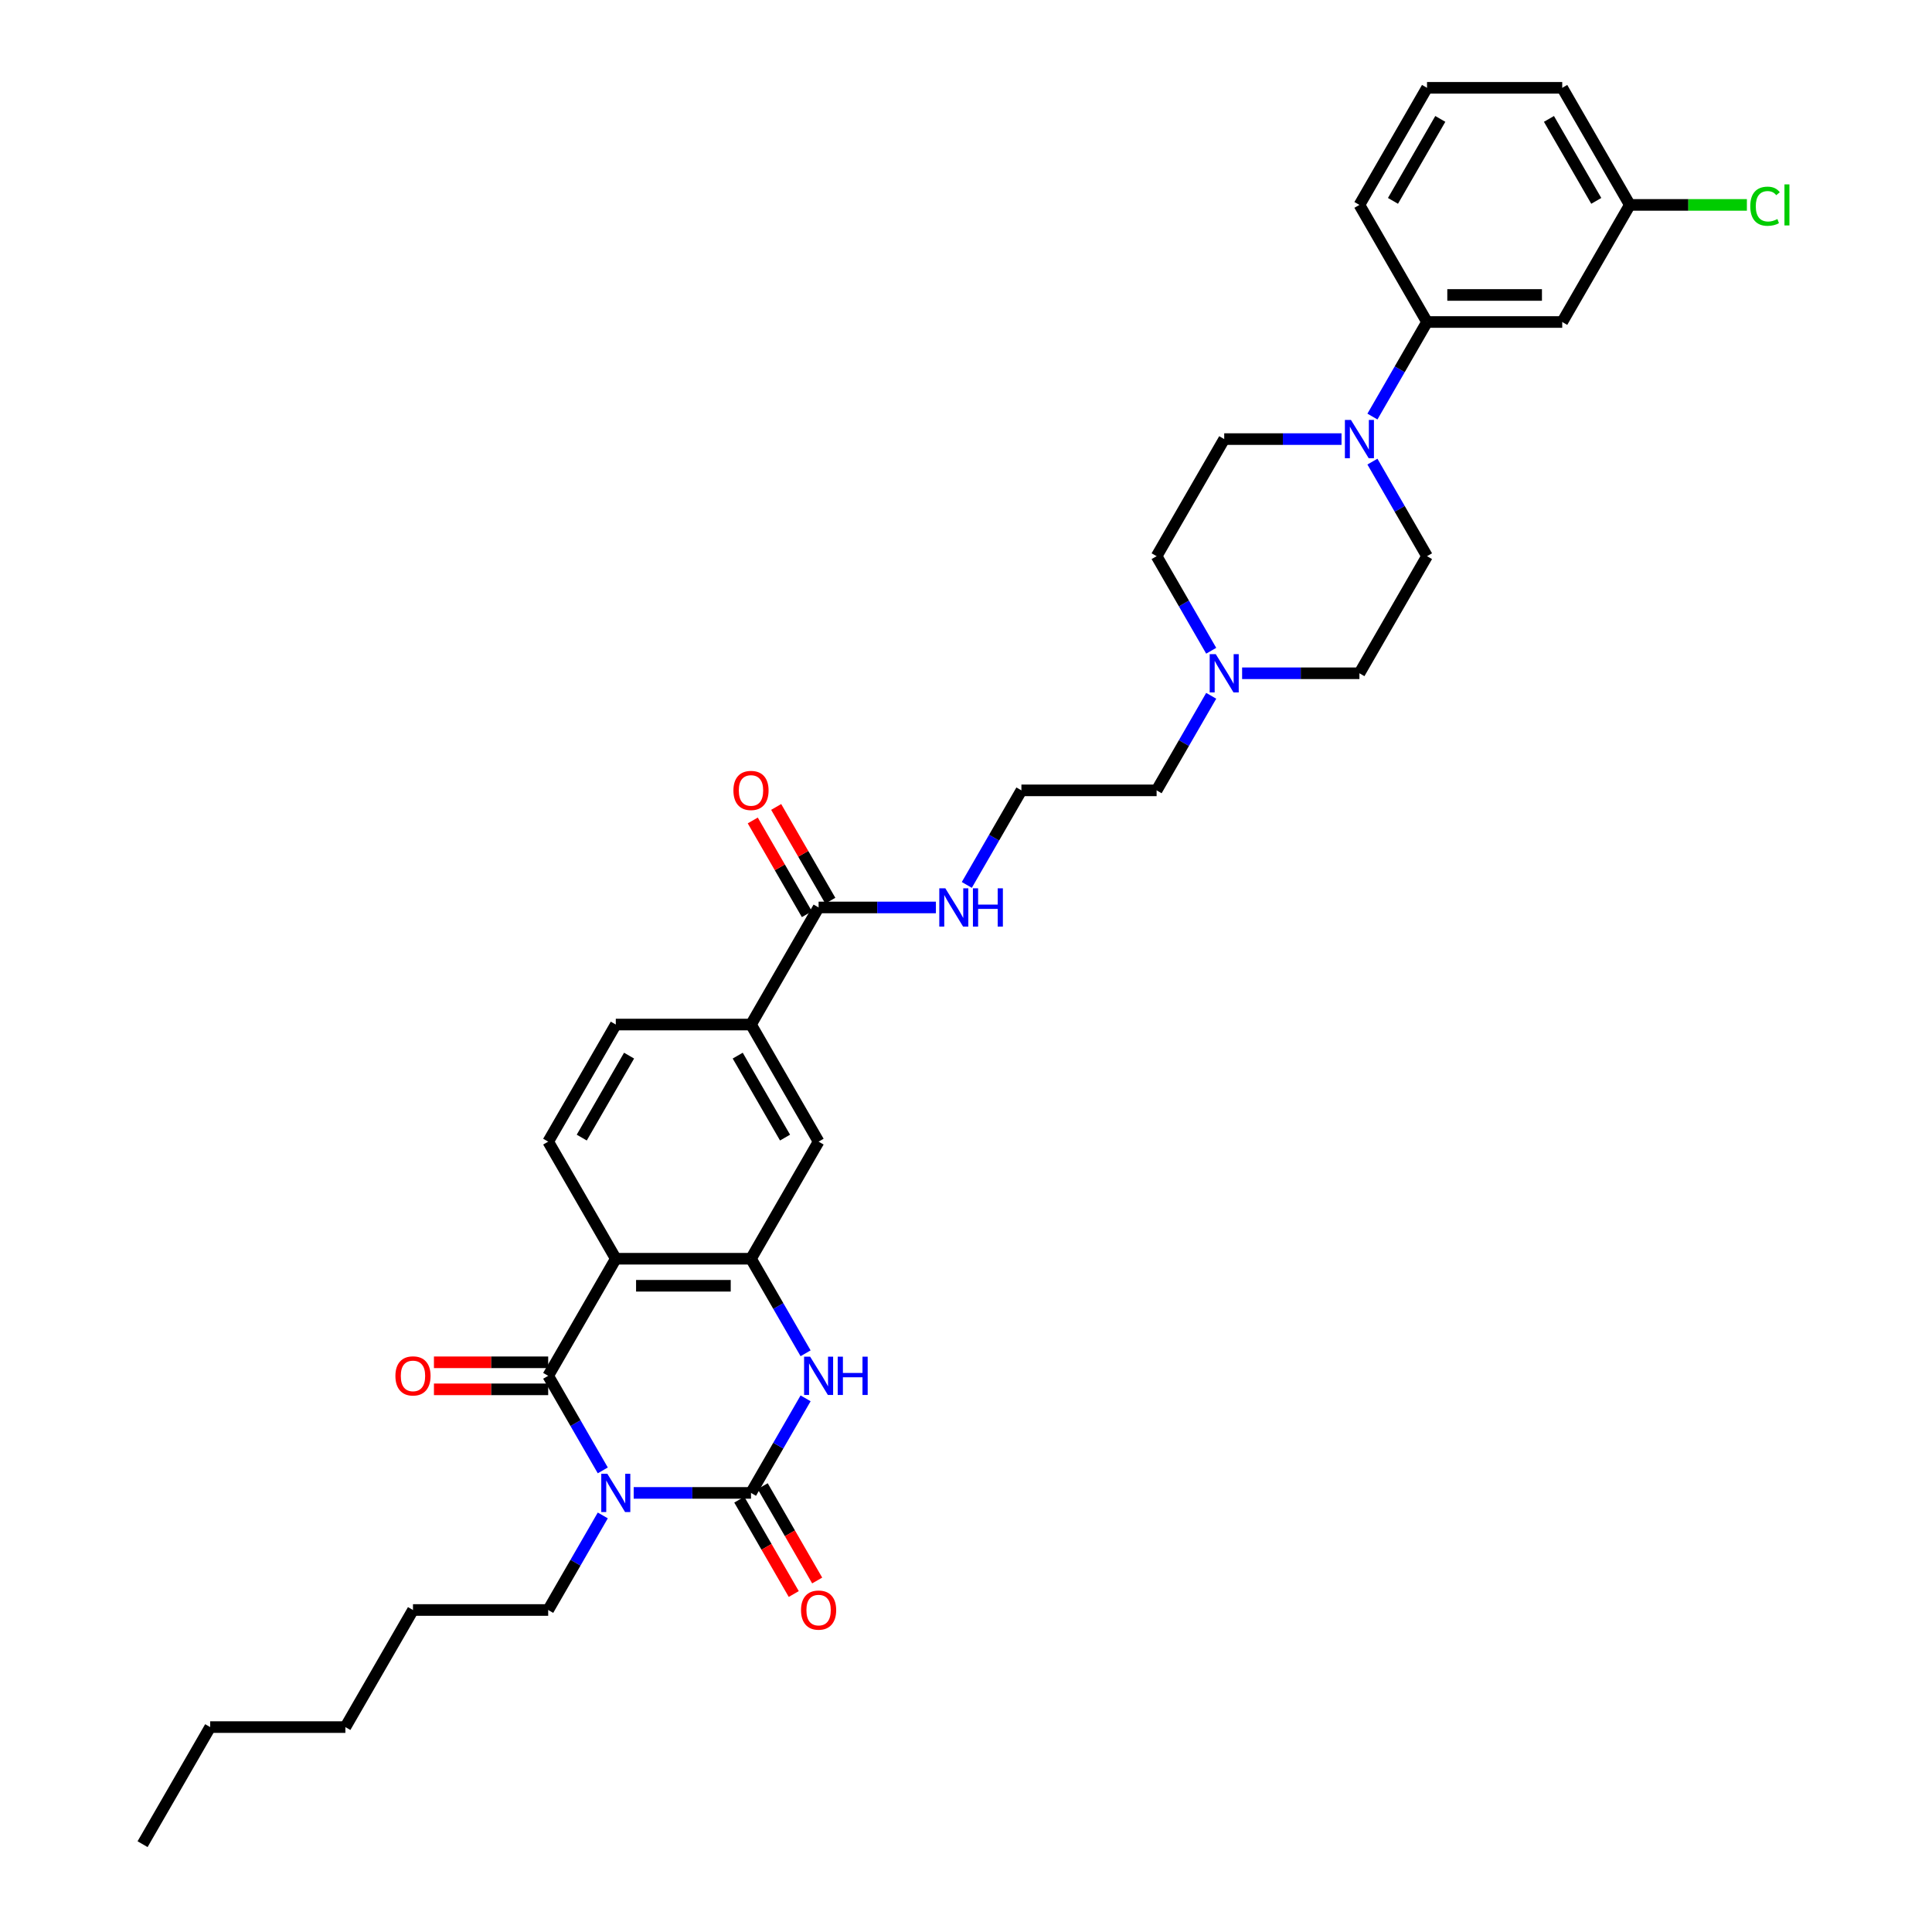 <?xml version='1.0' encoding='iso-8859-1'?>
<svg version='1.1' baseProfile='full'
              xmlns='http://www.w3.org/2000/svg'
                      xmlns:rdkit='http://www.rdkit.org/xml'
                      xmlns:xlink='http://www.w3.org/1999/xlink'
                  xml:space='preserve'
width='1000px' height='1000px' viewBox='0 0 1000 1000'>
<!-- END OF HEADER -->
<rect style='opacity:1.0;fill:#FFFFFF;stroke:none' width='1000' height='1000' x='0' y='0'> </rect>
<path class='bond-0' d='M 327.999,772.727 L 358.357,772.727' style='fill:none;fill-rule:evenodd;stroke:#0000FF;stroke-width:6px;stroke-linecap:butt;stroke-linejoin:miter;stroke-opacity:1' />
<path class='bond-0' d='M 358.357,772.727 L 388.715,772.727' style='fill:none;fill-rule:evenodd;stroke:#000000;stroke-width:6px;stroke-linecap:butt;stroke-linejoin:miter;stroke-opacity:1' />
<path class='bond-1' d='M 312.002,761.068 L 297.872,736.595' style='fill:none;fill-rule:evenodd;stroke:#0000FF;stroke-width:6px;stroke-linecap:butt;stroke-linejoin:miter;stroke-opacity:1' />
<path class='bond-1' d='M 297.872,736.595 L 283.742,712.121' style='fill:none;fill-rule:evenodd;stroke:#000000;stroke-width:6px;stroke-linecap:butt;stroke-linejoin:miter;stroke-opacity:1' />
<path class='bond-20' d='M 312.002,784.386 L 297.872,808.86' style='fill:none;fill-rule:evenodd;stroke:#0000FF;stroke-width:6px;stroke-linecap:butt;stroke-linejoin:miter;stroke-opacity:1' />
<path class='bond-20' d='M 297.872,808.86 L 283.742,833.333' style='fill:none;fill-rule:evenodd;stroke:#000000;stroke-width:6px;stroke-linecap:butt;stroke-linejoin:miter;stroke-opacity:1' />
<path class='bond-3' d='M 388.715,772.727 L 402.845,748.254' style='fill:none;fill-rule:evenodd;stroke:#000000;stroke-width:6px;stroke-linecap:butt;stroke-linejoin:miter;stroke-opacity:1' />
<path class='bond-3' d='M 402.845,748.254 L 416.974,723.78' style='fill:none;fill-rule:evenodd;stroke:#0000FF;stroke-width:6px;stroke-linecap:butt;stroke-linejoin:miter;stroke-opacity:1' />
<path class='bond-13' d='M 382.654,776.226 L 396.752,800.644' style='fill:none;fill-rule:evenodd;stroke:#000000;stroke-width:6px;stroke-linecap:butt;stroke-linejoin:miter;stroke-opacity:1' />
<path class='bond-13' d='M 396.752,800.644 L 410.849,825.061' style='fill:none;fill-rule:evenodd;stroke:#FF0000;stroke-width:6px;stroke-linecap:butt;stroke-linejoin:miter;stroke-opacity:1' />
<path class='bond-13' d='M 394.775,769.228 L 408.873,793.646' style='fill:none;fill-rule:evenodd;stroke:#000000;stroke-width:6px;stroke-linecap:butt;stroke-linejoin:miter;stroke-opacity:1' />
<path class='bond-13' d='M 408.873,793.646 L 422.97,818.063' style='fill:none;fill-rule:evenodd;stroke:#FF0000;stroke-width:6px;stroke-linecap:butt;stroke-linejoin:miter;stroke-opacity:1' />
<path class='bond-2' d='M 283.742,712.121 L 318.733,651.515' style='fill:none;fill-rule:evenodd;stroke:#000000;stroke-width:6px;stroke-linecap:butt;stroke-linejoin:miter;stroke-opacity:1' />
<path class='bond-14' d='M 283.742,705.123 L 254.175,705.123' style='fill:none;fill-rule:evenodd;stroke:#000000;stroke-width:6px;stroke-linecap:butt;stroke-linejoin:miter;stroke-opacity:1' />
<path class='bond-14' d='M 254.175,705.123 L 224.607,705.123' style='fill:none;fill-rule:evenodd;stroke:#FF0000;stroke-width:6px;stroke-linecap:butt;stroke-linejoin:miter;stroke-opacity:1' />
<path class='bond-14' d='M 283.742,719.119 L 254.175,719.119' style='fill:none;fill-rule:evenodd;stroke:#000000;stroke-width:6px;stroke-linecap:butt;stroke-linejoin:miter;stroke-opacity:1' />
<path class='bond-14' d='M 254.175,719.119 L 224.607,719.119' style='fill:none;fill-rule:evenodd;stroke:#FF0000;stroke-width:6px;stroke-linecap:butt;stroke-linejoin:miter;stroke-opacity:1' />
<path class='bond-4' d='M 318.733,651.515 L 388.715,651.515' style='fill:none;fill-rule:evenodd;stroke:#000000;stroke-width:6px;stroke-linecap:butt;stroke-linejoin:miter;stroke-opacity:1' />
<path class='bond-4' d='M 329.23,665.512 L 378.218,665.512' style='fill:none;fill-rule:evenodd;stroke:#000000;stroke-width:6px;stroke-linecap:butt;stroke-linejoin:miter;stroke-opacity:1' />
<path class='bond-8' d='M 318.733,651.515 L 283.742,590.909' style='fill:none;fill-rule:evenodd;stroke:#000000;stroke-width:6px;stroke-linecap:butt;stroke-linejoin:miter;stroke-opacity:1' />
<path class='bond-34' d='M 416.974,700.462 L 402.845,675.989' style='fill:none;fill-rule:evenodd;stroke:#0000FF;stroke-width:6px;stroke-linecap:butt;stroke-linejoin:miter;stroke-opacity:1' />
<path class='bond-34' d='M 402.845,675.989 L 388.715,651.515' style='fill:none;fill-rule:evenodd;stroke:#000000;stroke-width:6px;stroke-linecap:butt;stroke-linejoin:miter;stroke-opacity:1' />
<path class='bond-7' d='M 388.715,651.515 L 423.706,590.909' style='fill:none;fill-rule:evenodd;stroke:#000000;stroke-width:6px;stroke-linecap:butt;stroke-linejoin:miter;stroke-opacity:1' />
<path class='bond-5' d='M 694.368,227.273 L 664.009,227.273' style='fill:none;fill-rule:evenodd;stroke:#0000FF;stroke-width:6px;stroke-linecap:butt;stroke-linejoin:miter;stroke-opacity:1' />
<path class='bond-5' d='M 664.009,227.273 L 633.651,227.273' style='fill:none;fill-rule:evenodd;stroke:#000000;stroke-width:6px;stroke-linecap:butt;stroke-linejoin:miter;stroke-opacity:1' />
<path class='bond-10' d='M 710.365,215.614 L 724.494,191.14' style='fill:none;fill-rule:evenodd;stroke:#0000FF;stroke-width:6px;stroke-linecap:butt;stroke-linejoin:miter;stroke-opacity:1' />
<path class='bond-10' d='M 724.494,191.14 L 738.624,166.667' style='fill:none;fill-rule:evenodd;stroke:#000000;stroke-width:6px;stroke-linecap:butt;stroke-linejoin:miter;stroke-opacity:1' />
<path class='bond-36' d='M 710.365,238.932 L 724.494,263.405' style='fill:none;fill-rule:evenodd;stroke:#0000FF;stroke-width:6px;stroke-linecap:butt;stroke-linejoin:miter;stroke-opacity:1' />
<path class='bond-36' d='M 724.494,263.405 L 738.624,287.879' style='fill:none;fill-rule:evenodd;stroke:#000000;stroke-width:6px;stroke-linecap:butt;stroke-linejoin:miter;stroke-opacity:1' />
<path class='bond-6' d='M 423.706,469.697 L 388.715,530.303' style='fill:none;fill-rule:evenodd;stroke:#000000;stroke-width:6px;stroke-linecap:butt;stroke-linejoin:miter;stroke-opacity:1' />
<path class='bond-18' d='M 429.766,466.198 L 415.758,441.934' style='fill:none;fill-rule:evenodd;stroke:#000000;stroke-width:6px;stroke-linecap:butt;stroke-linejoin:miter;stroke-opacity:1' />
<path class='bond-18' d='M 415.758,441.934 L 401.749,417.671' style='fill:none;fill-rule:evenodd;stroke:#FF0000;stroke-width:6px;stroke-linecap:butt;stroke-linejoin:miter;stroke-opacity:1' />
<path class='bond-18' d='M 417.645,473.196 L 403.637,448.932' style='fill:none;fill-rule:evenodd;stroke:#000000;stroke-width:6px;stroke-linecap:butt;stroke-linejoin:miter;stroke-opacity:1' />
<path class='bond-18' d='M 403.637,448.932 L 389.628,424.669' style='fill:none;fill-rule:evenodd;stroke:#FF0000;stroke-width:6px;stroke-linecap:butt;stroke-linejoin:miter;stroke-opacity:1' />
<path class='bond-19' d='M 423.706,469.697 L 454.064,469.697' style='fill:none;fill-rule:evenodd;stroke:#000000;stroke-width:6px;stroke-linecap:butt;stroke-linejoin:miter;stroke-opacity:1' />
<path class='bond-19' d='M 454.064,469.697 L 484.422,469.697' style='fill:none;fill-rule:evenodd;stroke:#0000FF;stroke-width:6px;stroke-linecap:butt;stroke-linejoin:miter;stroke-opacity:1' />
<path class='bond-35' d='M 423.706,590.909 L 388.715,530.303' style='fill:none;fill-rule:evenodd;stroke:#000000;stroke-width:6px;stroke-linecap:butt;stroke-linejoin:miter;stroke-opacity:1' />
<path class='bond-35' d='M 406.336,588.816 L 381.842,546.392' style='fill:none;fill-rule:evenodd;stroke:#000000;stroke-width:6px;stroke-linecap:butt;stroke-linejoin:miter;stroke-opacity:1' />
<path class='bond-15' d='M 283.742,590.909 L 318.733,530.303' style='fill:none;fill-rule:evenodd;stroke:#000000;stroke-width:6px;stroke-linecap:butt;stroke-linejoin:miter;stroke-opacity:1' />
<path class='bond-15' d='M 301.112,588.816 L 325.606,546.392' style='fill:none;fill-rule:evenodd;stroke:#000000;stroke-width:6px;stroke-linecap:butt;stroke-linejoin:miter;stroke-opacity:1' />
<path class='bond-9' d='M 388.715,530.303 L 318.733,530.303' style='fill:none;fill-rule:evenodd;stroke:#000000;stroke-width:6px;stroke-linecap:butt;stroke-linejoin:miter;stroke-opacity:1' />
<path class='bond-12' d='M 738.624,166.667 L 808.606,166.667' style='fill:none;fill-rule:evenodd;stroke:#000000;stroke-width:6px;stroke-linecap:butt;stroke-linejoin:miter;stroke-opacity:1' />
<path class='bond-12' d='M 749.121,152.67 L 798.109,152.67' style='fill:none;fill-rule:evenodd;stroke:#000000;stroke-width:6px;stroke-linecap:butt;stroke-linejoin:miter;stroke-opacity:1' />
<path class='bond-27' d='M 738.624,166.667 L 703.633,106.061' style='fill:none;fill-rule:evenodd;stroke:#000000;stroke-width:6px;stroke-linecap:butt;stroke-linejoin:miter;stroke-opacity:1' />
<path class='bond-11' d='M 626.92,360.144 L 612.79,384.617' style='fill:none;fill-rule:evenodd;stroke:#0000FF;stroke-width:6px;stroke-linecap:butt;stroke-linejoin:miter;stroke-opacity:1' />
<path class='bond-11' d='M 612.79,384.617 L 598.66,409.091' style='fill:none;fill-rule:evenodd;stroke:#000000;stroke-width:6px;stroke-linecap:butt;stroke-linejoin:miter;stroke-opacity:1' />
<path class='bond-21' d='M 642.917,348.485 L 673.275,348.485' style='fill:none;fill-rule:evenodd;stroke:#0000FF;stroke-width:6px;stroke-linecap:butt;stroke-linejoin:miter;stroke-opacity:1' />
<path class='bond-21' d='M 673.275,348.485 L 703.633,348.485' style='fill:none;fill-rule:evenodd;stroke:#000000;stroke-width:6px;stroke-linecap:butt;stroke-linejoin:miter;stroke-opacity:1' />
<path class='bond-22' d='M 626.92,336.826 L 612.79,312.352' style='fill:none;fill-rule:evenodd;stroke:#0000FF;stroke-width:6px;stroke-linecap:butt;stroke-linejoin:miter;stroke-opacity:1' />
<path class='bond-22' d='M 612.79,312.352 L 598.66,287.879' style='fill:none;fill-rule:evenodd;stroke:#000000;stroke-width:6px;stroke-linecap:butt;stroke-linejoin:miter;stroke-opacity:1' />
<path class='bond-23' d='M 808.606,166.667 L 843.597,106.061' style='fill:none;fill-rule:evenodd;stroke:#000000;stroke-width:6px;stroke-linecap:butt;stroke-linejoin:miter;stroke-opacity:1' />
<path class='bond-16' d='M 738.624,287.879 L 703.633,348.485' style='fill:none;fill-rule:evenodd;stroke:#000000;stroke-width:6px;stroke-linecap:butt;stroke-linejoin:miter;stroke-opacity:1' />
<path class='bond-17' d='M 633.651,227.273 L 598.66,287.879' style='fill:none;fill-rule:evenodd;stroke:#000000;stroke-width:6px;stroke-linecap:butt;stroke-linejoin:miter;stroke-opacity:1' />
<path class='bond-25' d='M 500.419,458.038 L 514.549,433.564' style='fill:none;fill-rule:evenodd;stroke:#0000FF;stroke-width:6px;stroke-linecap:butt;stroke-linejoin:miter;stroke-opacity:1' />
<path class='bond-25' d='M 514.549,433.564 L 528.679,409.091' style='fill:none;fill-rule:evenodd;stroke:#000000;stroke-width:6px;stroke-linecap:butt;stroke-linejoin:miter;stroke-opacity:1' />
<path class='bond-30' d='M 283.742,833.333 L 213.76,833.333' style='fill:none;fill-rule:evenodd;stroke:#000000;stroke-width:6px;stroke-linecap:butt;stroke-linejoin:miter;stroke-opacity:1' />
<path class='bond-24' d='M 843.597,106.061 L 873.892,106.061' style='fill:none;fill-rule:evenodd;stroke:#000000;stroke-width:6px;stroke-linecap:butt;stroke-linejoin:miter;stroke-opacity:1' />
<path class='bond-24' d='M 873.892,106.061 L 904.187,106.061' style='fill:none;fill-rule:evenodd;stroke:#00CC00;stroke-width:6px;stroke-linecap:butt;stroke-linejoin:miter;stroke-opacity:1' />
<path class='bond-37' d='M 843.597,106.061 L 808.606,45.455' style='fill:none;fill-rule:evenodd;stroke:#000000;stroke-width:6px;stroke-linecap:butt;stroke-linejoin:miter;stroke-opacity:1' />
<path class='bond-37' d='M 826.227,103.968 L 801.733,61.544' style='fill:none;fill-rule:evenodd;stroke:#000000;stroke-width:6px;stroke-linecap:butt;stroke-linejoin:miter;stroke-opacity:1' />
<path class='bond-26' d='M 528.679,409.091 L 598.66,409.091' style='fill:none;fill-rule:evenodd;stroke:#000000;stroke-width:6px;stroke-linecap:butt;stroke-linejoin:miter;stroke-opacity:1' />
<path class='bond-28' d='M 703.633,106.061 L 738.624,45.455' style='fill:none;fill-rule:evenodd;stroke:#000000;stroke-width:6px;stroke-linecap:butt;stroke-linejoin:miter;stroke-opacity:1' />
<path class='bond-28' d='M 721.003,103.968 L 745.497,61.544' style='fill:none;fill-rule:evenodd;stroke:#000000;stroke-width:6px;stroke-linecap:butt;stroke-linejoin:miter;stroke-opacity:1' />
<path class='bond-29' d='M 738.624,45.455 L 808.606,45.455' style='fill:none;fill-rule:evenodd;stroke:#000000;stroke-width:6px;stroke-linecap:butt;stroke-linejoin:miter;stroke-opacity:1' />
<path class='bond-32' d='M 213.76,833.333 L 178.769,893.939' style='fill:none;fill-rule:evenodd;stroke:#000000;stroke-width:6px;stroke-linecap:butt;stroke-linejoin:miter;stroke-opacity:1' />
<path class='bond-31' d='M 108.787,893.939 L 178.769,893.939' style='fill:none;fill-rule:evenodd;stroke:#000000;stroke-width:6px;stroke-linecap:butt;stroke-linejoin:miter;stroke-opacity:1' />
<path class='bond-33' d='M 108.787,893.939 L 73.796,954.545' style='fill:none;fill-rule:evenodd;stroke:#000000;stroke-width:6px;stroke-linecap:butt;stroke-linejoin:miter;stroke-opacity:1' />
<path  class='atom-0' d='M 314.352 762.818
L 320.846 773.315
Q 321.49 774.351, 322.526 776.226
Q 323.562 778.102, 323.618 778.214
L 323.618 762.818
L 326.249 762.818
L 326.249 782.637
L 323.534 782.637
L 316.564 771.16
Q 315.752 769.816, 314.884 768.276
Q 314.044 766.737, 313.792 766.261
L 313.792 782.637
L 311.217 782.637
L 311.217 762.818
L 314.352 762.818
' fill='#0000FF'/>
<path  class='atom-4' d='M 419.325 702.212
L 425.819 712.709
Q 426.463 713.745, 427.499 715.62
Q 428.535 717.496, 428.591 717.608
L 428.591 702.212
L 431.222 702.212
L 431.222 722.031
L 428.507 722.031
L 421.536 710.554
Q 420.725 709.21, 419.857 707.67
Q 419.017 706.131, 418.765 705.655
L 418.765 722.031
L 416.19 722.031
L 416.19 702.212
L 419.325 702.212
' fill='#0000FF'/>
<path  class='atom-4' d='M 433.601 702.212
L 436.289 702.212
L 436.289 710.638
L 446.422 710.638
L 446.422 702.212
L 449.109 702.212
L 449.109 722.031
L 446.422 722.031
L 446.422 712.877
L 436.289 712.877
L 436.289 722.031
L 433.601 722.031
L 433.601 702.212
' fill='#0000FF'/>
<path  class='atom-6' d='M 699.252 217.363
L 705.747 227.861
Q 706.39 228.896, 707.426 230.772
Q 708.462 232.647, 708.518 232.759
L 708.518 217.363
L 711.149 217.363
L 711.149 237.182
L 708.434 237.182
L 701.464 225.705
Q 700.652 224.361, 699.784 222.822
Q 698.944 221.282, 698.692 220.806
L 698.692 237.182
L 696.117 237.182
L 696.117 217.363
L 699.252 217.363
' fill='#0000FF'/>
<path  class='atom-12' d='M 629.27 338.575
L 635.765 349.073
Q 636.409 350.108, 637.444 351.984
Q 638.48 353.859, 638.536 353.971
L 638.536 338.575
L 641.167 338.575
L 641.167 358.394
L 638.452 358.394
L 631.482 346.917
Q 630.67 345.574, 629.802 344.034
Q 628.963 342.494, 628.711 342.019
L 628.711 358.394
L 626.135 358.394
L 626.135 338.575
L 629.27 338.575
' fill='#0000FF'/>
<path  class='atom-14' d='M 414.608 833.389
Q 414.608 828.631, 416.96 825.971
Q 419.311 823.312, 423.706 823.312
Q 428.101 823.312, 430.452 825.971
Q 432.803 828.631, 432.803 833.389
Q 432.803 838.204, 430.424 840.947
Q 428.045 843.663, 423.706 843.663
Q 419.339 843.663, 416.96 840.947
Q 414.608 838.232, 414.608 833.389
M 423.706 841.423
Q 426.729 841.423, 428.353 839.408
Q 430.004 837.364, 430.004 833.389
Q 430.004 829.498, 428.353 827.539
Q 426.729 825.551, 423.706 825.551
Q 420.683 825.551, 419.031 827.511
Q 417.407 829.47, 417.407 833.389
Q 417.407 837.392, 419.031 839.408
Q 420.683 841.423, 423.706 841.423
' fill='#FF0000'/>
<path  class='atom-15' d='M 204.663 712.177
Q 204.663 707.418, 207.014 704.759
Q 209.365 702.1, 213.76 702.1
Q 218.155 702.1, 220.506 704.759
Q 222.858 707.418, 222.858 712.177
Q 222.858 716.992, 220.478 719.735
Q 218.099 722.451, 213.76 722.451
Q 209.393 722.451, 207.014 719.735
Q 204.663 717.02, 204.663 712.177
M 213.76 720.211
Q 216.783 720.211, 218.407 718.196
Q 220.059 716.152, 220.059 712.177
Q 220.059 708.286, 218.407 706.327
Q 216.783 704.339, 213.76 704.339
Q 210.737 704.339, 209.085 706.299
Q 207.462 708.258, 207.462 712.177
Q 207.462 716.18, 209.085 718.196
Q 210.737 720.211, 213.76 720.211
' fill='#FF0000'/>
<path  class='atom-19' d='M 379.617 409.147
Q 379.617 404.388, 381.969 401.729
Q 384.32 399.07, 388.715 399.07
Q 393.11 399.07, 395.461 401.729
Q 397.813 404.388, 397.813 409.147
Q 397.813 413.962, 395.433 416.705
Q 393.054 419.42, 388.715 419.42
Q 384.348 419.42, 381.969 416.705
Q 379.617 413.99, 379.617 409.147
M 388.715 417.181
Q 391.738 417.181, 393.362 415.165
Q 395.013 413.122, 395.013 409.147
Q 395.013 405.256, 393.362 403.296
Q 391.738 401.309, 388.715 401.309
Q 385.692 401.309, 384.04 403.268
Q 382.416 405.228, 382.416 409.147
Q 382.416 413.15, 384.04 415.165
Q 385.692 417.181, 388.715 417.181
' fill='#FF0000'/>
<path  class='atom-20' d='M 489.307 459.788
L 495.801 470.285
Q 496.445 471.321, 497.481 473.196
Q 498.516 475.072, 498.572 475.184
L 498.572 459.788
L 501.204 459.788
L 501.204 479.606
L 498.488 479.606
L 491.518 468.129
Q 490.706 466.786, 489.839 465.246
Q 488.999 463.707, 488.747 463.231
L 488.747 479.606
L 486.172 479.606
L 486.172 459.788
L 489.307 459.788
' fill='#0000FF'/>
<path  class='atom-20' d='M 503.583 459.788
L 506.27 459.788
L 506.27 468.213
L 516.404 468.213
L 516.404 459.788
L 519.091 459.788
L 519.091 479.606
L 516.404 479.606
L 516.404 470.453
L 506.27 470.453
L 506.27 479.606
L 503.583 479.606
L 503.583 459.788
' fill='#0000FF'/>
<path  class='atom-25' d='M 905.937 106.746
Q 905.937 101.82, 908.232 99.244
Q 910.556 96.641, 914.95 96.641
Q 919.037 96.641, 921.221 99.524
L 919.373 101.036
Q 917.778 98.936, 914.95 98.936
Q 911.955 98.936, 910.36 100.952
Q 908.792 102.939, 908.792 106.746
Q 908.792 110.665, 910.416 112.681
Q 912.067 114.696, 915.258 114.696
Q 917.442 114.696, 919.989 113.381
L 920.773 115.48
Q 919.737 116.152, 918.17 116.544
Q 916.602 116.936, 914.866 116.936
Q 910.556 116.936, 908.232 114.304
Q 905.937 111.673, 905.937 106.746
' fill='#00CC00'/>
<path  class='atom-25' d='M 923.628 95.437
L 926.203 95.437
L 926.203 116.684
L 923.628 116.684
L 923.628 95.437
' fill='#00CC00'/>
</svg>
